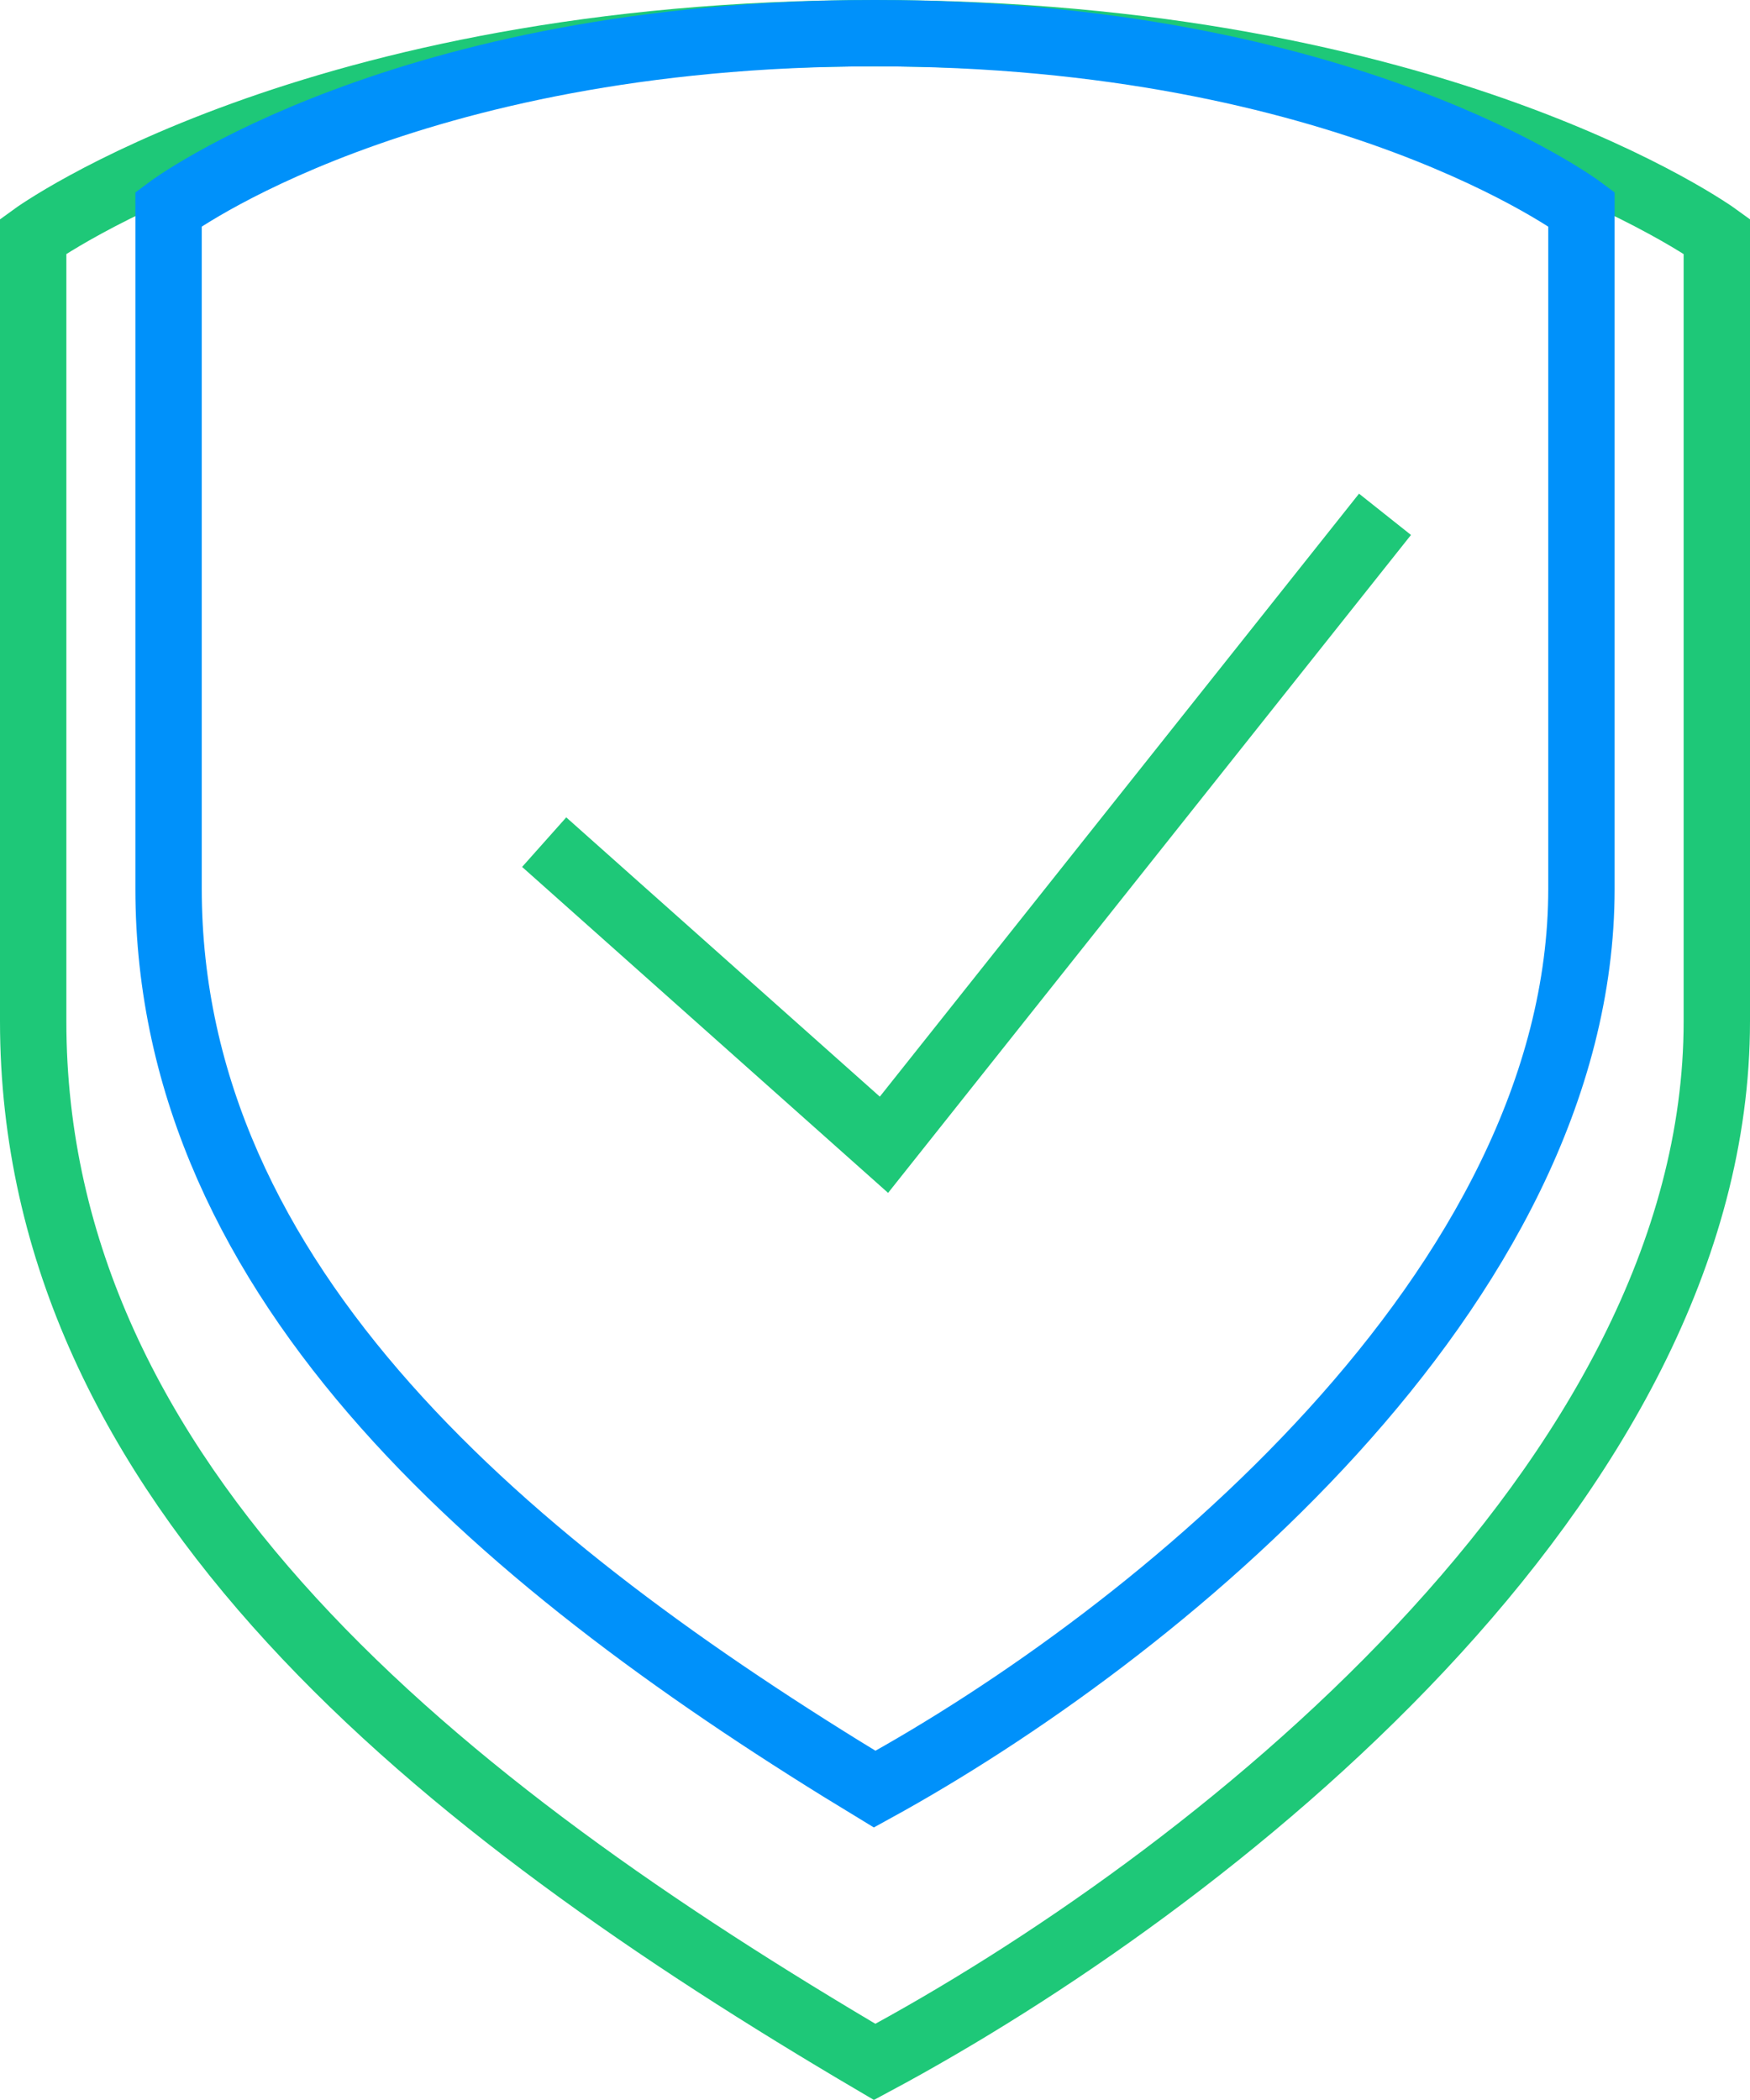<?xml version="1.0" encoding="UTF-8"?> <svg xmlns="http://www.w3.org/2000/svg" viewBox="0 0 26.37 31.64"> <defs> <style>.cls-1,.cls-2{fill:none;}.cls-1{stroke:#1ec878;}.cls-2{stroke:#0091fa;}</style> </defs> <title>netAsset 24@300x</title> <g id="Layer_2" data-name="Layer 2"> <g id="Layer_1-2" data-name="Layer 1"> <path class="cls-1" d="M25.87,3.56S21.66.5,13.18.5.5,3.56.5,3.56V15.39c0,7,6.17,11.85,12.68,15.68,5-2.68,12.69-8.71,12.69-15.68Z"></path> <path class="cls-2" d="M23.83,3.15S20.29.5,13.18.5,2.54,3.15,2.54,3.15V13.39c0,6,5.18,10.26,10.64,13.57,4.21-2.31,10.65-7.54,10.65-13.57Z"></path> <polyline class="cls-1" points="8.2 12.69 13.32 17.25 20.87 7.75"></polyline> </g> </g> </svg> 